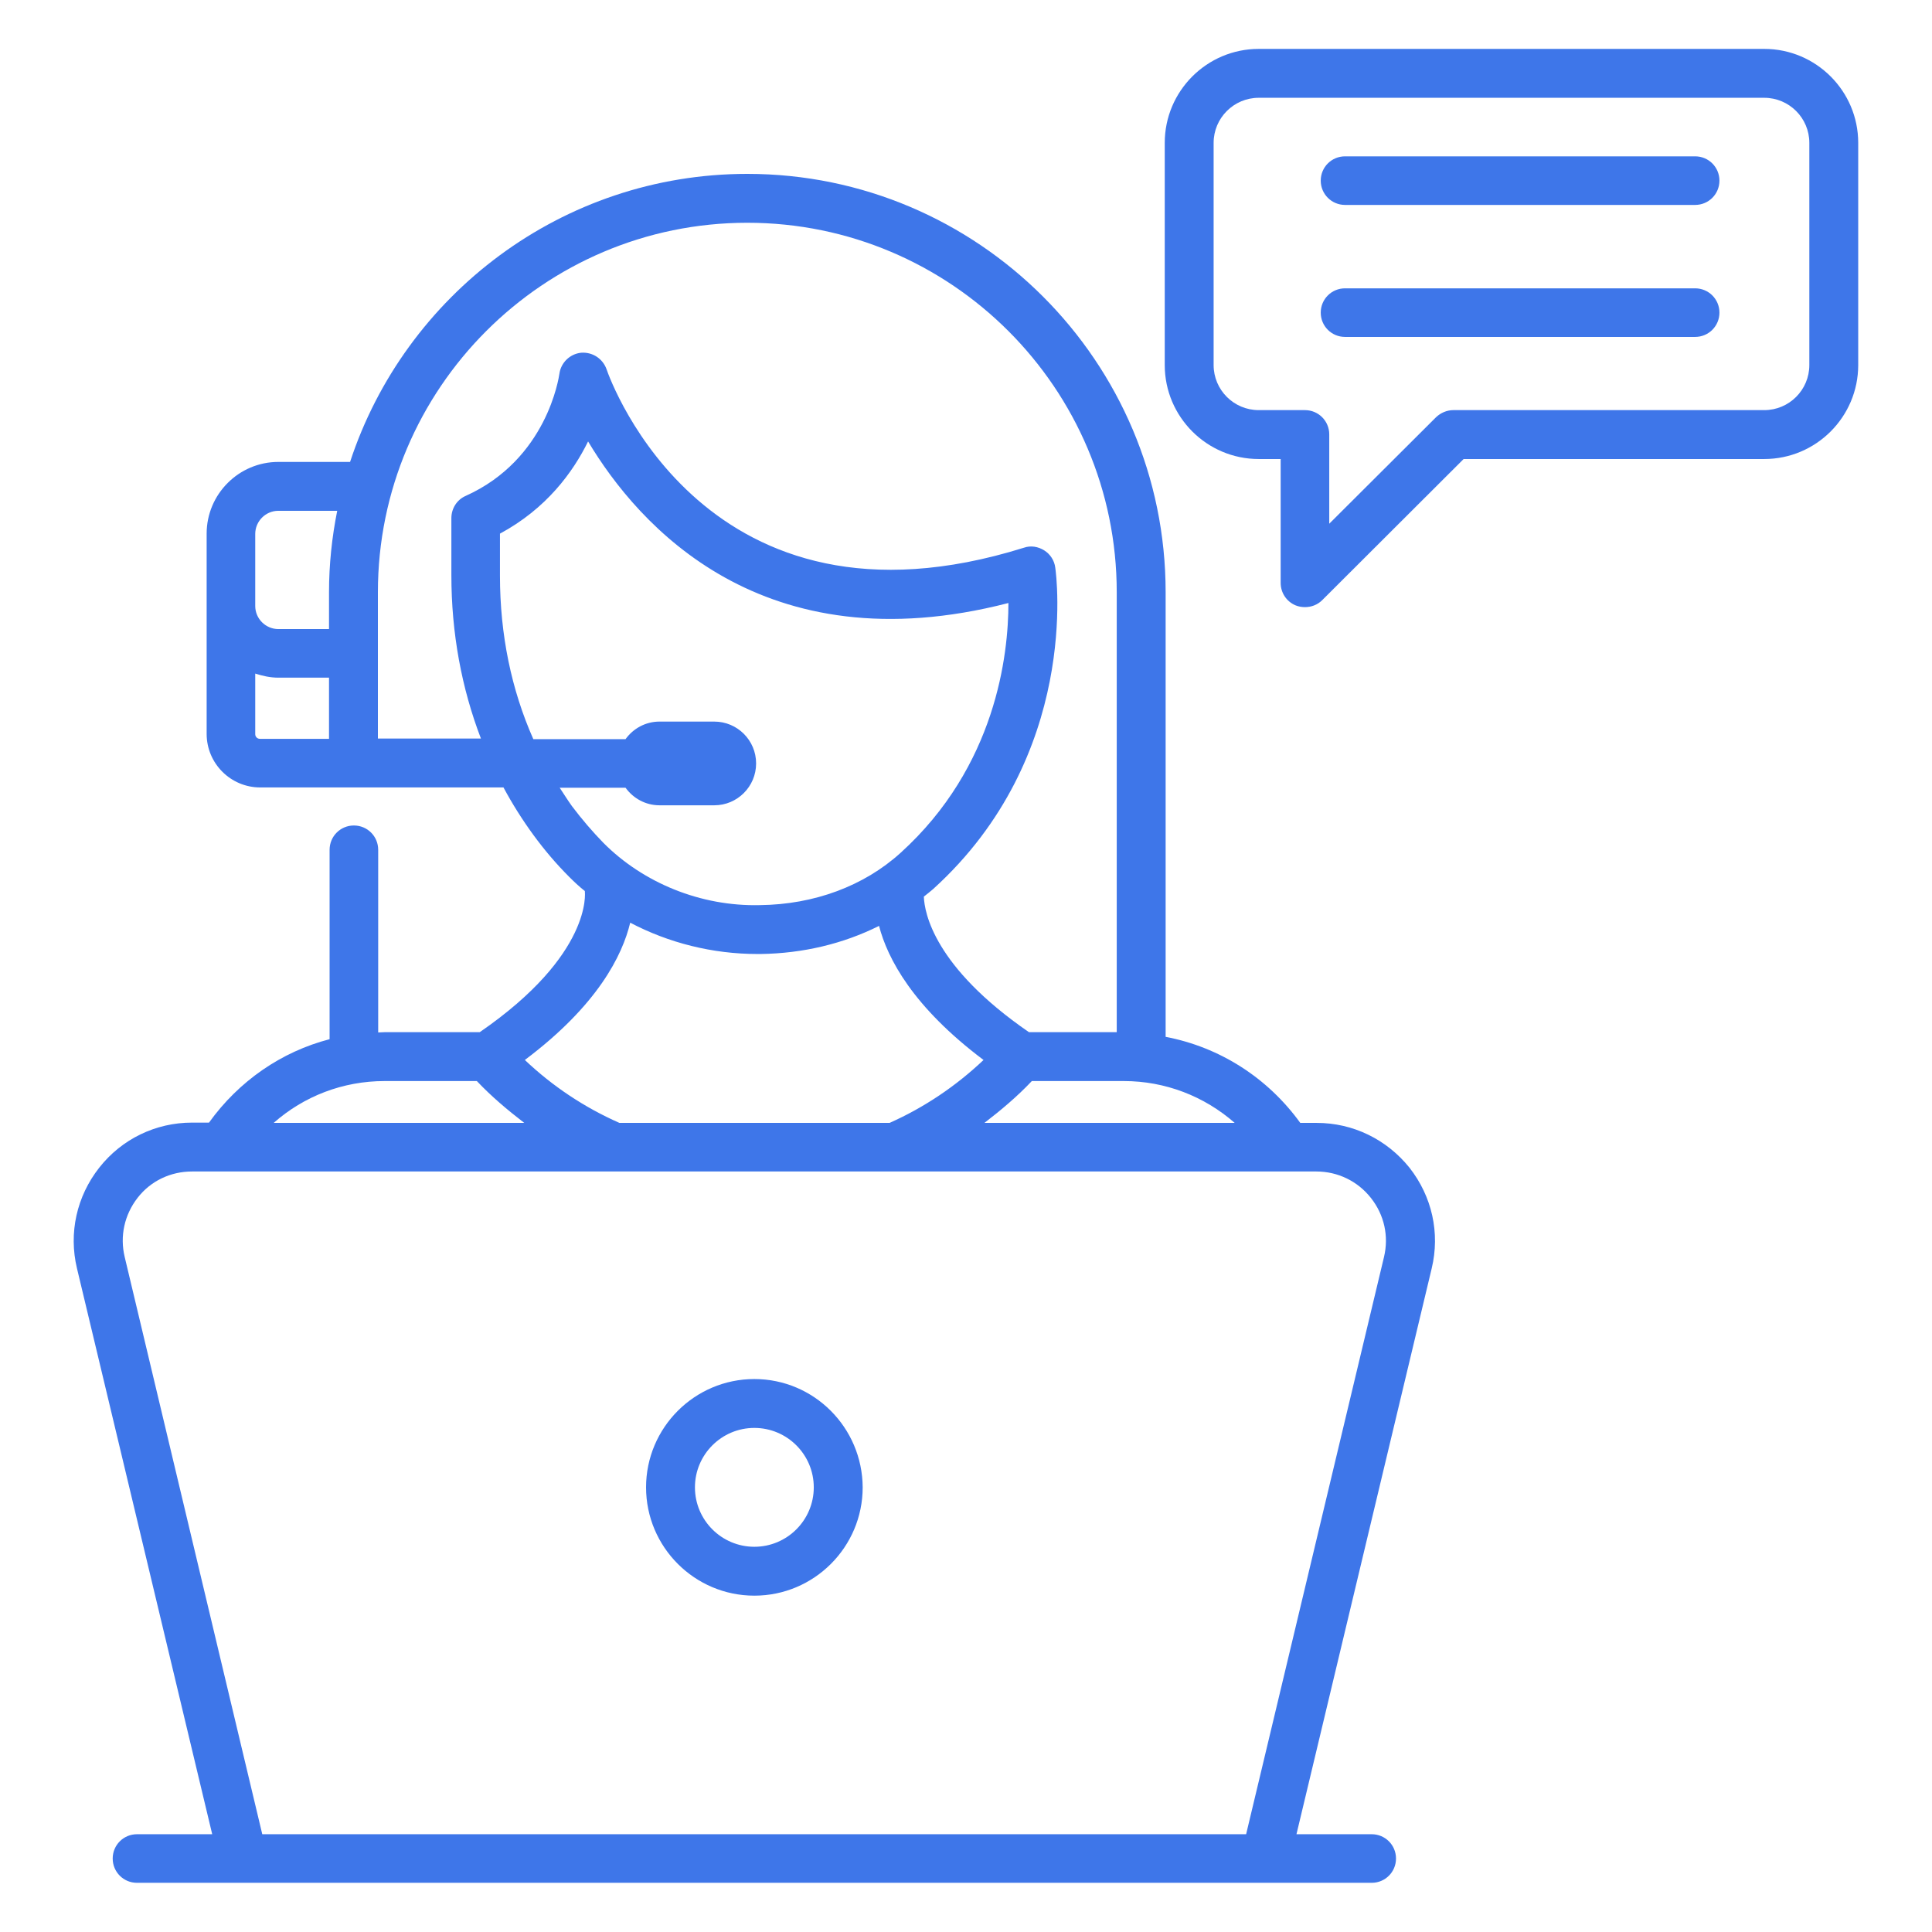 <svg width="100" height="100" viewBox="0 0 100 100" fill="none" xmlns="http://www.w3.org/2000/svg">
<path d="M68.151 58.121H67.302C65.605 55.773 63.12 54.197 60.333 53.667V30.651C60.333 18.712 50.62 9 38.681 9C29.09 9 20.954 15.273 18.12 23.909H14.408C12.363 23.909 10.696 25.576 10.696 27.621V29.818V31.349V37.985C10.696 39.515 11.939 40.758 13.469 40.758H26.06C26.515 41.606 27.03 42.424 27.605 43.212C28.181 44 28.802 44.727 29.454 45.379C29.711 45.636 29.984 45.894 30.272 46.121V46.151C30.272 46.182 30.681 49.394 24.833 53.424H19.924C19.802 53.424 19.696 53.439 19.575 53.439V43.985C19.575 43.288 19.015 42.727 18.317 42.727C17.62 42.727 17.06 43.288 17.06 43.985V53.788C14.56 54.439 12.363 55.955 10.818 58.106H9.939C8.06 58.106 6.302 58.955 5.136 60.439C3.969 61.924 3.545 63.818 3.984 65.651L10.984 94.939H7.09C6.393 94.939 5.833 95.5 5.833 96.197C5.833 96.894 6.393 97.454 7.09 97.454H12.59H65.499H70.999C71.696 97.454 72.257 96.894 72.257 96.197C72.257 95.5 71.696 94.939 70.999 94.939H67.105L74.105 65.651C74.545 63.818 74.121 61.924 72.954 60.439C71.772 58.97 70.03 58.121 68.151 58.121ZM53.408 55.955H58.166C60.318 55.955 62.333 56.742 63.908 58.121H50.954C51.818 57.455 52.651 56.758 53.408 55.955ZM13.211 27.636C13.211 26.985 13.742 26.439 14.408 26.439H17.454C17.181 27.803 17.03 29.212 17.03 30.651V32.561H14.408C13.757 32.561 13.211 32.03 13.211 31.364V29.833V27.636ZM13.211 38V34.864C13.59 34.985 13.984 35.076 14.408 35.076H17.03V38.242H13.454C13.318 38.242 13.211 38.136 13.211 38ZM19.56 38.242V30.651C19.56 20.106 28.136 11.53 38.681 11.53C49.227 11.53 57.802 20.106 57.802 30.651V53.424H53.257C48.348 50.045 47.848 47.242 47.818 46.409C47.984 46.273 48.151 46.151 48.302 46.015C55.908 39.121 54.681 29.773 54.62 29.379C54.575 29.015 54.363 28.682 54.045 28.485C53.727 28.288 53.348 28.227 52.999 28.349C36.575 33.485 31.59 19.697 31.393 19.106C31.196 18.561 30.666 18.212 30.075 18.258C29.499 18.318 29.03 18.773 28.954 19.349C28.924 19.53 28.317 23.773 24.105 25.667C23.651 25.864 23.363 26.318 23.363 26.818V29.773C23.363 32.773 23.893 35.621 24.893 38.227H19.56V38.242ZM28.969 40.773H32.378C32.772 41.318 33.408 41.682 34.136 41.682H36.969C38.166 41.682 39.136 40.712 39.136 39.515C39.136 38.318 38.166 37.349 36.969 37.349H34.136C33.408 37.349 32.772 37.712 32.378 38.258H27.605C26.469 35.697 25.878 32.849 25.878 29.803V27.621C28.272 26.333 29.651 24.454 30.439 22.849C33.03 27.182 39.454 34.5 52.196 31.212C52.196 33.879 51.56 39.667 46.605 44.151C44.711 45.864 42.136 46.818 39.333 46.849C36.272 46.924 33.287 45.697 31.227 43.621C30.666 43.045 30.12 42.409 29.605 41.727C29.378 41.409 29.181 41.091 28.969 40.773ZM32.62 47.758C34.605 48.803 36.878 49.379 39.211 49.379H39.363C41.56 49.349 43.651 48.849 45.499 47.924C45.939 49.621 47.257 52.121 50.908 54.864C49.484 56.212 47.848 57.318 46.045 58.121H32.06C30.242 57.318 28.605 56.227 27.166 54.864C30.939 52.03 32.211 49.455 32.62 47.758ZM19.908 55.955H24.681C25.439 56.758 26.272 57.455 27.136 58.121H14.166C15.727 56.742 17.742 55.955 19.908 55.955ZM71.636 65.061L64.499 94.939H13.575L6.454 65.061C6.196 63.985 6.439 62.879 7.121 62C7.802 61.121 8.833 60.636 9.939 60.636H31.772H68.136C69.242 60.636 70.272 61.136 70.954 62C71.651 62.879 71.893 63.985 71.636 65.061Z" fill="#3E76E9"/>
<path d="M39.045 71.379C35.955 71.379 33.44 73.894 33.44 76.985C33.44 80.076 35.955 82.591 39.045 82.591C42.136 82.591 44.652 80.076 44.652 76.985C44.636 73.894 42.136 71.379 39.045 71.379ZM39.045 80.061C37.349 80.061 35.97 78.682 35.97 76.985C35.97 75.288 37.349 73.909 39.045 73.909C40.742 73.909 42.121 75.288 42.121 76.985C42.121 78.682 40.742 80.061 39.045 80.061Z" fill="#3E76E9"/>
<path d="M91.317 2.531H65.151C62.469 2.531 60.287 4.713 60.287 7.395V18.895C60.287 21.577 62.469 23.759 65.151 23.759H66.287V30.168C66.287 30.683 66.59 31.137 67.06 31.334C67.211 31.395 67.378 31.425 67.545 31.425C67.878 31.425 68.196 31.304 68.439 31.062L75.757 23.759H91.317C93.999 23.759 96.181 21.577 96.181 18.895V7.395C96.181 4.713 93.999 2.531 91.317 2.531ZM93.651 18.895C93.651 20.183 92.605 21.228 91.317 21.228H75.227C74.893 21.228 74.575 21.365 74.333 21.592L68.802 27.107V22.486C68.802 21.789 68.242 21.228 67.545 21.228H65.151C63.863 21.228 62.817 20.183 62.817 18.895V7.395C62.817 6.107 63.863 5.062 65.151 5.062H91.317C92.605 5.062 93.651 6.107 93.651 7.395V18.895Z" fill="#3E76E9"/>
<path d="M87.74 8.092H69.619C68.922 8.092 68.361 8.652 68.361 9.349C68.361 10.046 68.922 10.607 69.619 10.607H87.74C88.437 10.607 88.998 10.046 88.998 9.349C88.998 8.652 88.437 8.092 87.74 8.092Z" fill="#3E76E9"/>
<path d="M87.74 14.924H69.619C68.922 14.924 68.361 15.484 68.361 16.181C68.361 16.878 68.922 17.439 69.619 17.439H87.74C88.437 17.439 88.998 16.878 88.998 16.181C88.998 15.484 88.437 14.924 87.74 14.924Z" fill="#3E76E9"/>
</svg>
